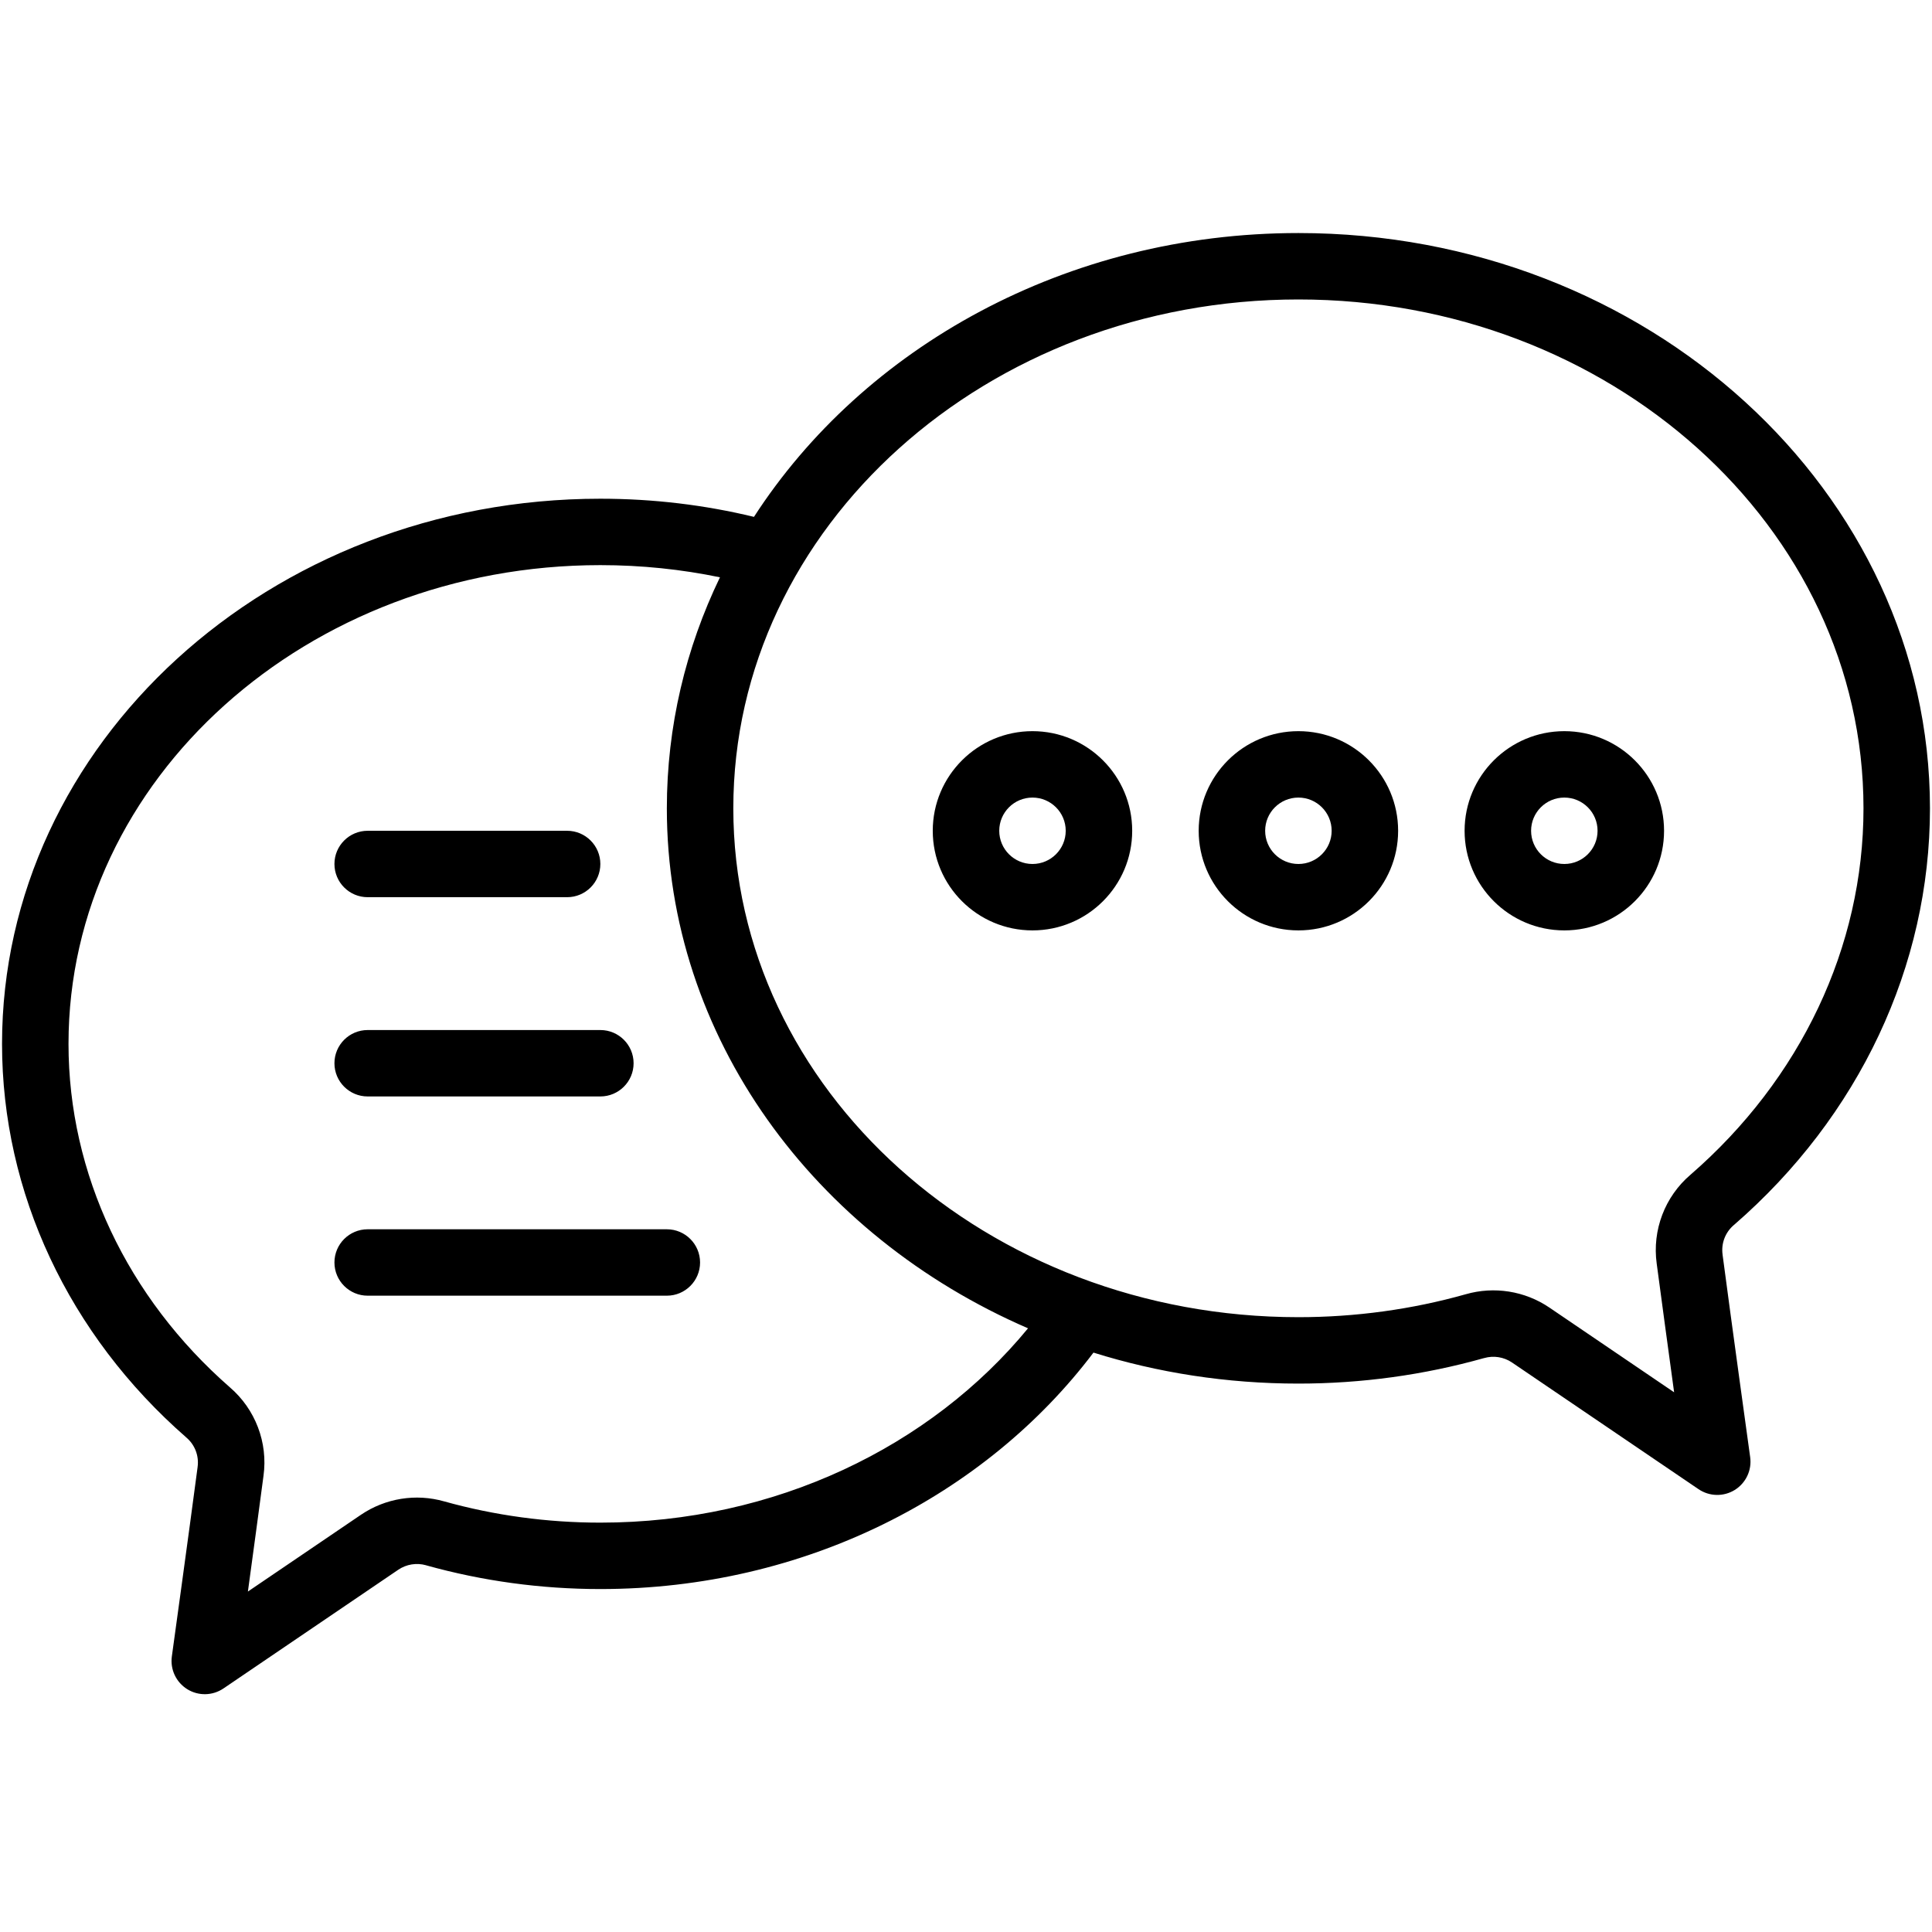 <svg version="1.0" preserveAspectRatio="xMidYMid meet" height="500" viewBox="0 0 375 375" zoomAndPan="magnify" width="500" xmlns:xlink="http://www.w3.org/1999/xlink" xmlns="http://www.w3.org/2000/svg"><defs><clipPath id="c6f7315d12"><path clip-rule="nonzero" d="M 0 45.234 L 375 45.234 L 375 329 L 0 329 Z M 0 45.234"></path></clipPath></defs><g clip-path="url(#c6f7315d12)"><path fill-rule="evenodd" fill-opacity="1" d="M 146.344 100.324 C 136.832 98.023 126.84 96.801 116.527 96.801 C 52.266 96.801 0.395 144.395 0.395 202.617 C 0.395 231.504 13.336 259.066 36.129 278.984 C 36.145 278.996 36.164 279.016 36.184 279.035 C 37.832 280.441 38.652 282.586 38.355 284.734 C 38.352 284.754 38.352 284.766 38.352 284.777 C 36.723 297.168 33.355 321.512 33.355 321.512 C 33.008 324.039 34.184 326.527 36.352 327.875 C 38.512 329.215 41.266 329.156 43.375 327.727 L 77.301 304.688 C 78.887 303.613 80.863 303.297 82.699 303.816 C 82.715 303.824 82.727 303.824 82.734 303.832 C 93.668 306.887 105.062 308.434 116.527 308.434 C 156.277 308.434 191.344 290.191 212.242 262.539 C 224.707 266.441 238.09 268.555 252.02 268.555 C 264.238 268.555 276.383 266.891 288.027 263.609 C 288.039 263.609 288.055 263.605 288.066 263.605 C 289.91 263.07 291.891 263.387 293.48 264.461 L 329.688 289.051 C 331.797 290.48 334.551 290.539 336.715 289.199 C 338.883 287.852 340.055 285.363 339.707 282.836 C 339.707 282.836 336.062 256.535 334.352 243.547 L 334.352 243.508 C 334.051 241.348 334.875 239.195 336.535 237.781 C 336.551 237.77 336.57 237.758 336.59 237.738 C 360.832 216.699 374.605 187.508 374.605 156.898 C 374.605 95.453 319.844 45.234 252.02 45.234 C 206.945 45.234 167.633 67.414 146.344 100.324 Z M 139.742 112.055 C 132.277 110.508 124.508 109.691 116.527 109.691 C 59.719 109.691 13.297 151.148 13.297 202.617 C 13.297 227.852 24.711 251.867 44.609 269.27 C 49.574 273.531 52.035 280.02 51.145 286.453 C 50.352 292.5 49.145 301.387 48.117 308.918 L 70.055 294.02 C 74.797 290.805 80.727 289.852 86.211 291.418 C 96.023 294.156 106.242 295.543 116.527 295.543 C 150.492 295.543 180.688 280.75 199.539 257.824 C 158.055 239.863 129.434 201.312 129.434 156.898 C 129.434 140.969 133.109 125.797 139.742 112.055 Z M 142.336 156.898 C 142.336 102.199 191.648 58.125 252.02 58.125 C 312.391 58.125 361.703 102.199 361.703 156.898 C 361.703 183.84 349.469 209.48 328.141 228 C 323.145 232.258 320.668 238.77 321.566 245.273 C 322.438 251.855 323.809 261.934 324.945 270.242 L 300.727 253.793 C 295.969 250.57 290.02 249.625 284.492 251.215 C 274.016 254.168 263.051 255.664 252.02 255.664 C 191.648 255.664 142.336 211.59 142.336 156.898 Z M 129.434 238.602 L 71.363 238.602 C 67.805 238.602 64.914 241.488 64.914 245.047 C 64.914 248.605 67.805 251.492 71.363 251.492 L 129.434 251.492 C 132.992 251.492 135.883 248.605 135.883 245.047 C 135.883 241.488 132.992 238.602 129.434 238.602 Z M 116.527 199.93 L 71.363 199.93 C 67.805 199.93 64.914 202.816 64.914 206.375 C 64.914 209.934 67.805 212.82 71.363 212.82 L 116.527 212.82 C 120.09 212.82 122.98 209.934 122.98 206.375 C 122.98 202.816 120.09 199.93 116.527 199.93 Z M 303.637 141.918 C 292.949 141.918 284.277 150.582 284.277 161.254 C 284.277 171.93 292.949 180.59 303.637 180.59 C 314.32 180.59 322.992 171.93 322.992 161.254 C 322.992 150.582 314.32 141.918 303.637 141.918 Z M 252.02 141.918 C 241.336 141.918 232.664 150.582 232.664 161.254 C 232.664 171.93 241.336 180.59 252.02 180.59 C 262.703 180.59 271.375 171.93 271.375 161.254 C 271.375 150.582 262.703 141.918 252.02 141.918 Z M 200.402 141.918 C 189.719 141.918 181.047 150.582 181.047 161.254 C 181.047 171.93 189.719 180.59 200.402 180.59 C 211.09 180.59 219.758 171.93 219.758 161.254 C 219.758 150.582 211.09 141.918 200.402 141.918 Z M 110.078 161.254 L 71.363 161.254 C 67.805 161.254 64.914 164.141 64.914 167.699 C 64.914 171.258 67.805 174.145 71.363 174.145 L 110.078 174.145 C 113.637 174.145 116.527 171.258 116.527 167.699 C 116.527 164.141 113.637 161.254 110.078 161.254 Z M 303.637 154.809 C 307.195 154.809 310.086 157.695 310.086 161.254 C 310.086 164.812 307.195 167.699 303.637 167.699 C 300.074 167.699 297.184 164.812 297.184 161.254 C 297.184 157.695 300.074 154.809 303.637 154.809 Z M 252.02 154.809 C 255.582 154.809 258.473 157.695 258.473 161.254 C 258.473 164.812 255.582 167.699 252.02 167.699 C 248.457 167.699 245.566 164.812 245.566 161.254 C 245.566 157.695 248.457 154.809 252.02 154.809 Z M 200.402 154.809 C 203.965 154.809 206.855 157.695 206.855 161.254 C 206.855 164.812 203.965 167.699 200.402 167.699 C 196.844 167.699 193.953 164.812 193.953 161.254 C 193.953 157.695 196.844 154.809 200.402 154.809 Z M 200.402 154.809" fill="#000000"></path></g></svg>